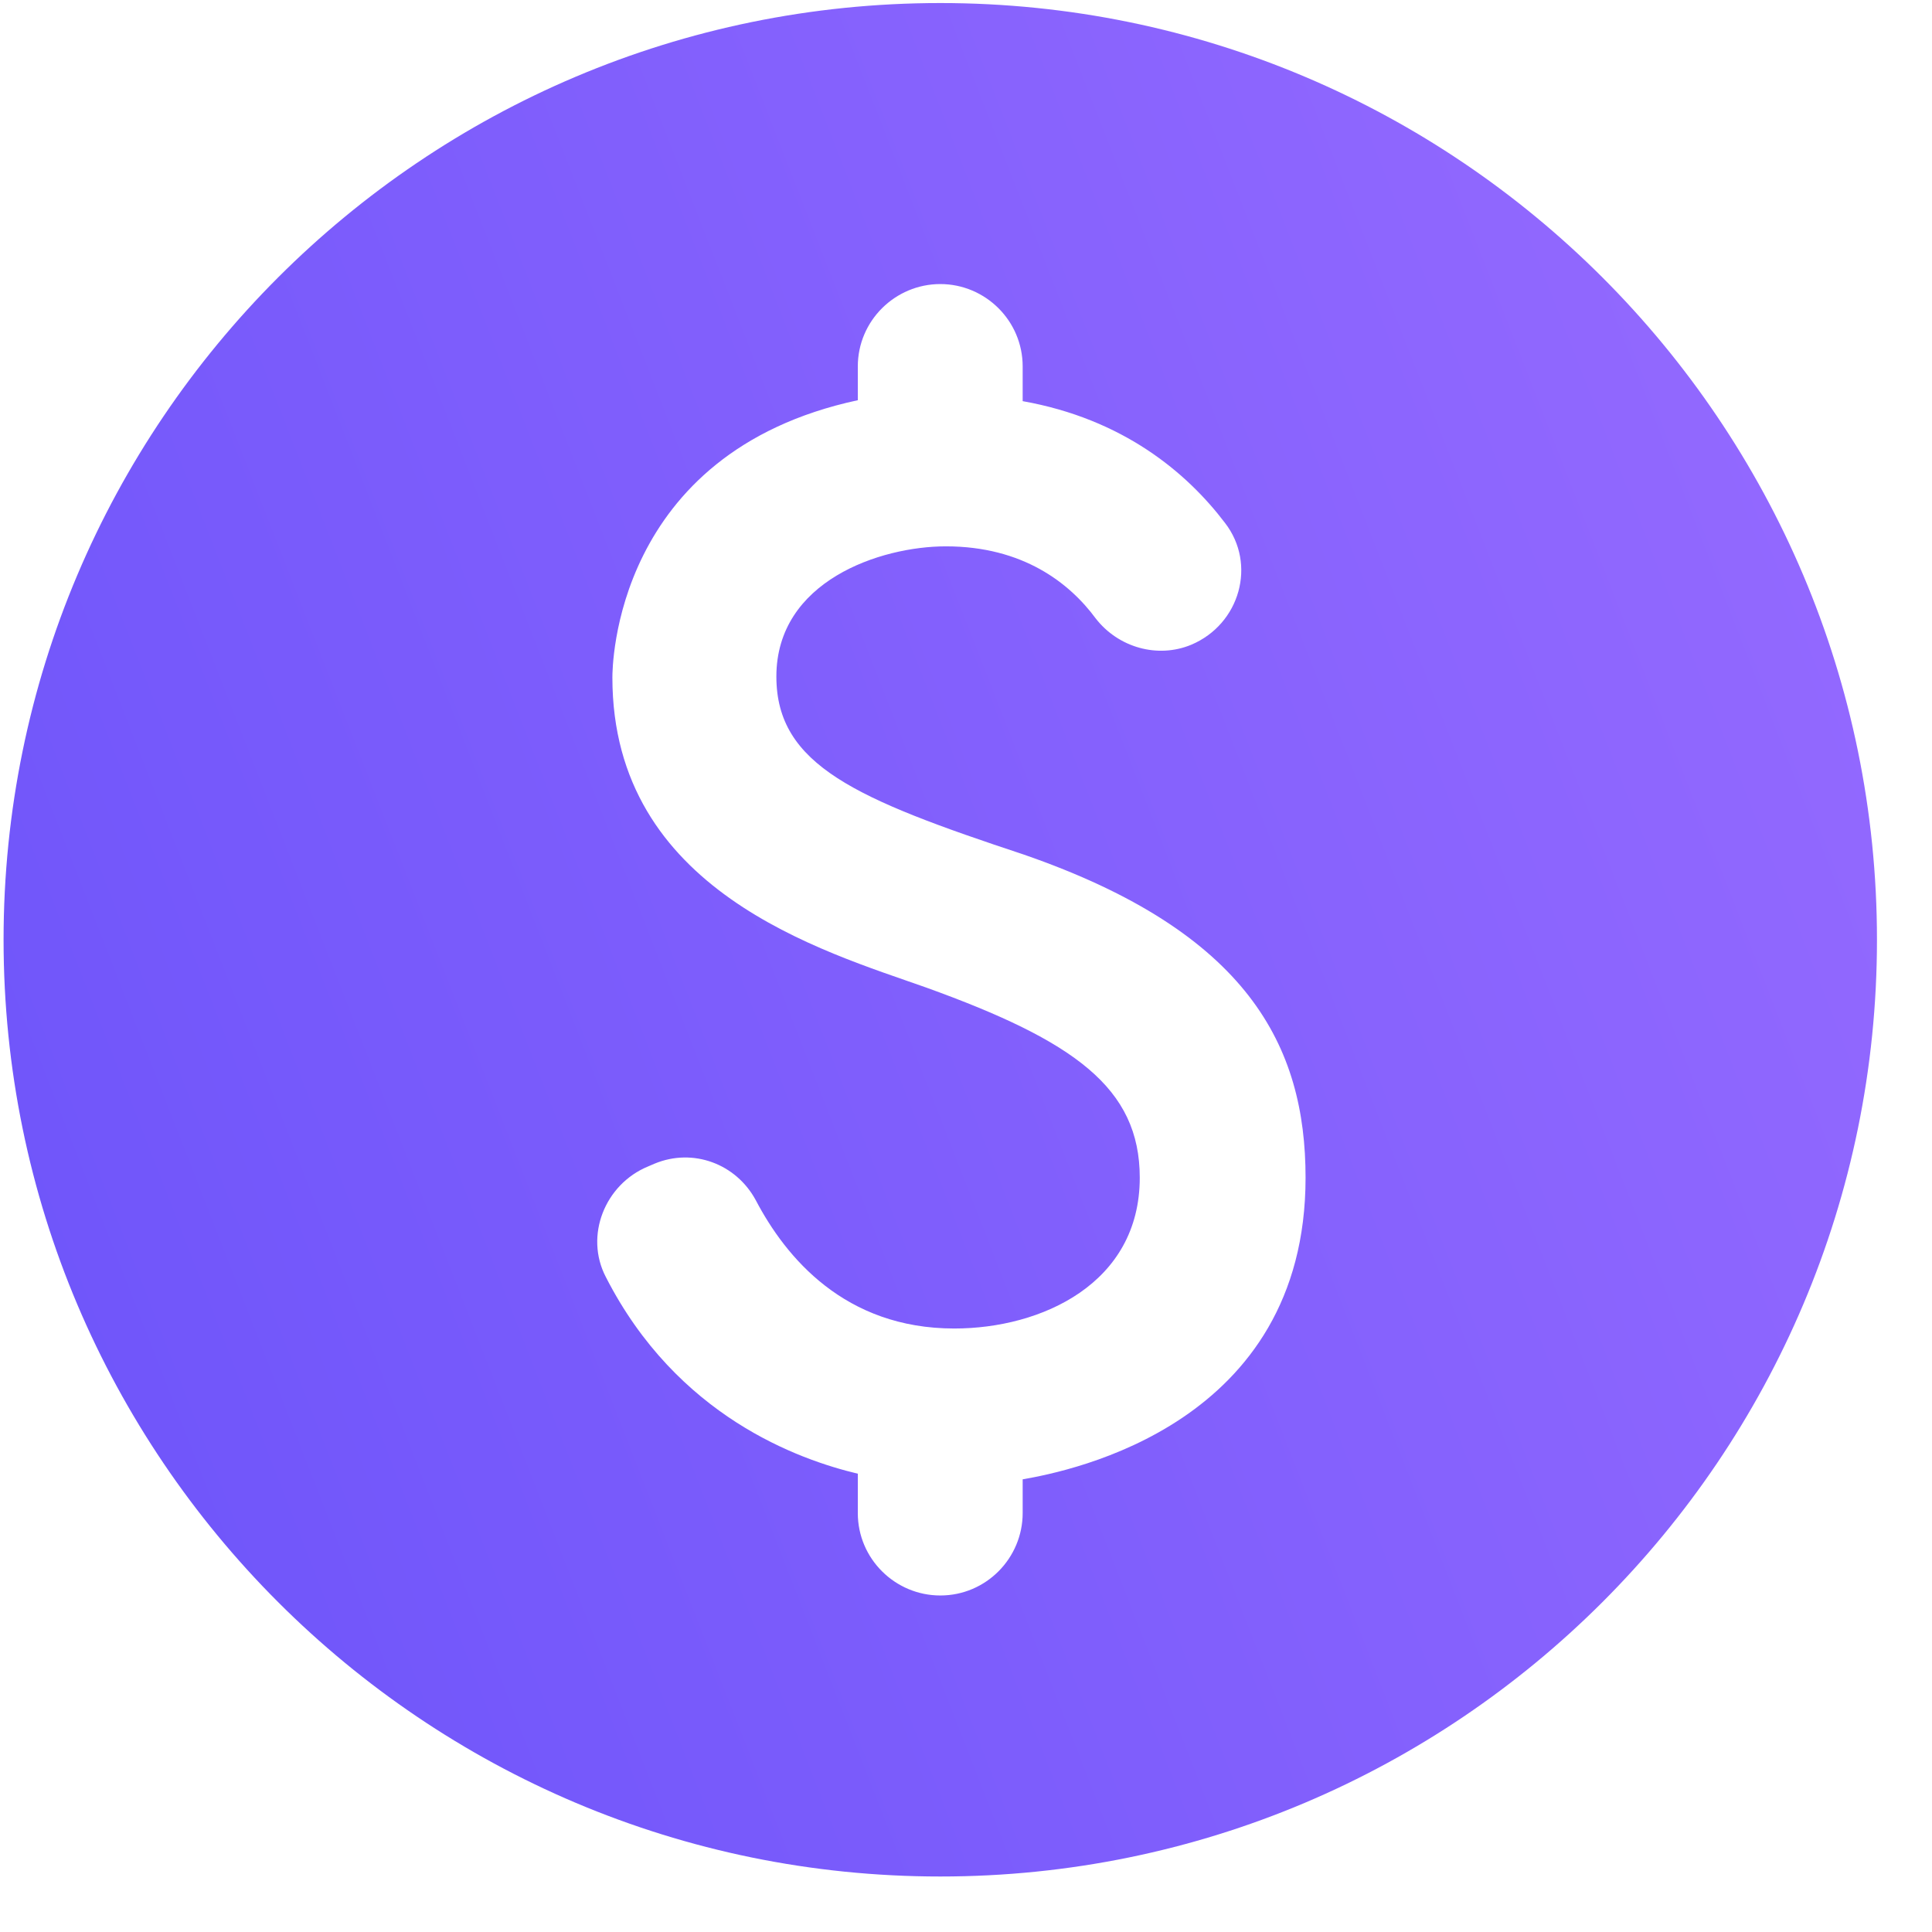 <svg width="33" height="33" viewBox="0 0 33 33" fill="none" xmlns="http://www.w3.org/2000/svg">
<path d="M16.061 0.052C7.229 0.052 0.061 7.22 0.061 16.052C0.061 24.884 7.229 32.052 16.061 32.052C24.892 32.052 32.06 24.884 32.06 16.052C32.06 7.22 24.892 0.052 16.061 0.052ZM17.468 25.268V25.844C17.468 26.612 16.845 27.252 16.061 27.252C15.293 27.252 14.652 26.628 14.652 25.844V25.172C13.645 24.932 11.565 24.196 10.348 21.812C9.981 21.108 10.332 20.228 11.069 19.924L11.181 19.876C11.836 19.604 12.572 19.876 12.909 20.5C13.421 21.476 14.428 22.692 16.3 22.692C17.788 22.692 19.468 21.924 19.468 20.116C19.468 18.58 18.349 17.78 15.82 16.868C14.06 16.244 10.46 15.22 10.46 11.572C10.46 11.412 10.476 7.732 14.652 6.836V6.26C14.652 5.476 15.293 4.852 16.061 4.852C16.828 4.852 17.468 5.476 17.468 6.26V6.852C19.18 7.156 20.268 8.068 20.924 8.932C21.468 9.636 21.18 10.66 20.349 11.012C19.773 11.252 19.101 11.06 18.716 10.564C18.268 9.956 17.468 9.332 16.157 9.332C15.037 9.332 13.261 9.924 13.261 11.556C13.261 13.076 14.636 13.652 17.485 14.596C21.325 15.924 22.3 17.876 22.3 20.116C22.3 24.324 18.3 25.124 17.468 25.268Z" fill="url(#paint0_linear_889_3169)"/>
<defs>
<linearGradient id="paint0_linear_889_3169" x1="4.904" y1="50.535" x2="43.932" y2="35.313" gradientUnits="userSpaceOnUse">
<stop stop-color="#6952F9"/>
<stop offset="1" stop-color="#956AFF"/>
</linearGradient>
</defs>
</svg>
